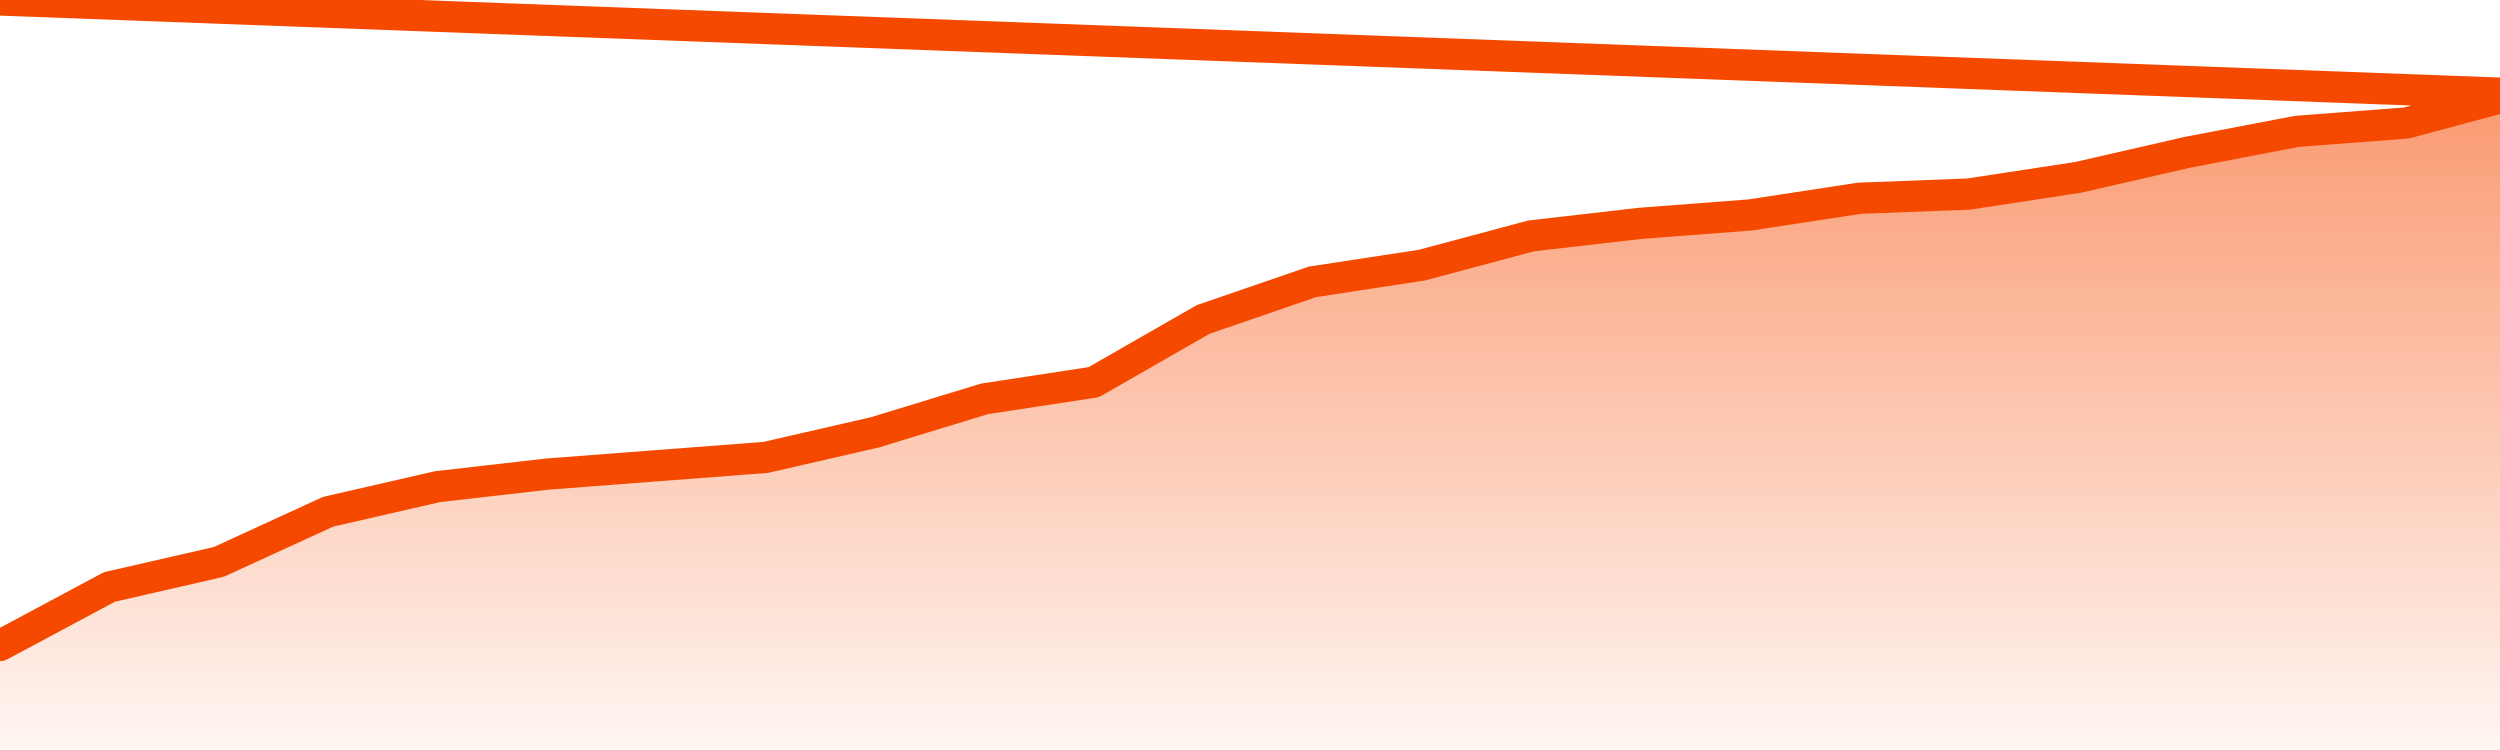       <svg
        version="1.1"
        xmlns="http://www.w3.org/2000/svg"
        width="80"
        height="24"
        viewBox="0 0 80 24">
        <defs>
          <linearGradient x1=".5" x2=".5" y2="1" id="gradient">
            <stop offset="0" stop-color="#F64900"/>
            <stop offset="1" stop-color="#f64900" stop-opacity="0"/>
          </linearGradient>
        </defs>
        <path
          fill="url(#gradient)"
          fill-opacity="0.56"
          stroke="none"
          d="M 0,26 0.0,20.656 3.5,18.783 7.0,17.981 10.5,16.376 14.0,15.573 17.5,15.172 21.0,14.904 24.5,14.637 28.0,13.834 31.5,12.764 35.0,12.229 38.5,10.223 42.0,9.019 45.5,8.484 49.0,7.548 52.5,7.146 56.0,6.879 59.5,6.344 63.0,6.21 66.5,5.675 70.0,4.873 73.5,4.204 77.0,3.936 80.5,3.0 82,26 Z"
        />
        <path
          fill="none"
          stroke="#F64900"
          stroke-width="1"
          stroke-linejoin="round"
          stroke-linecap="round"
          d="M 0.0,20.656 3.5,18.783 7.0,17.981 10.5,16.376 14.0,15.573 17.5,15.172 21.0,14.904 24.5,14.637 28.0,13.834 31.5,12.764 35.0,12.229 38.5,10.223 42.0,9.019 45.5,8.484 49.0,7.548 52.5,7.146 56.0,6.879 59.5,6.344 63.0,6.21 66.5,5.675 70.0,4.873 73.5,4.204 77.0,3.936 80.5,3.0.join(' ') }"
        />
      </svg>
